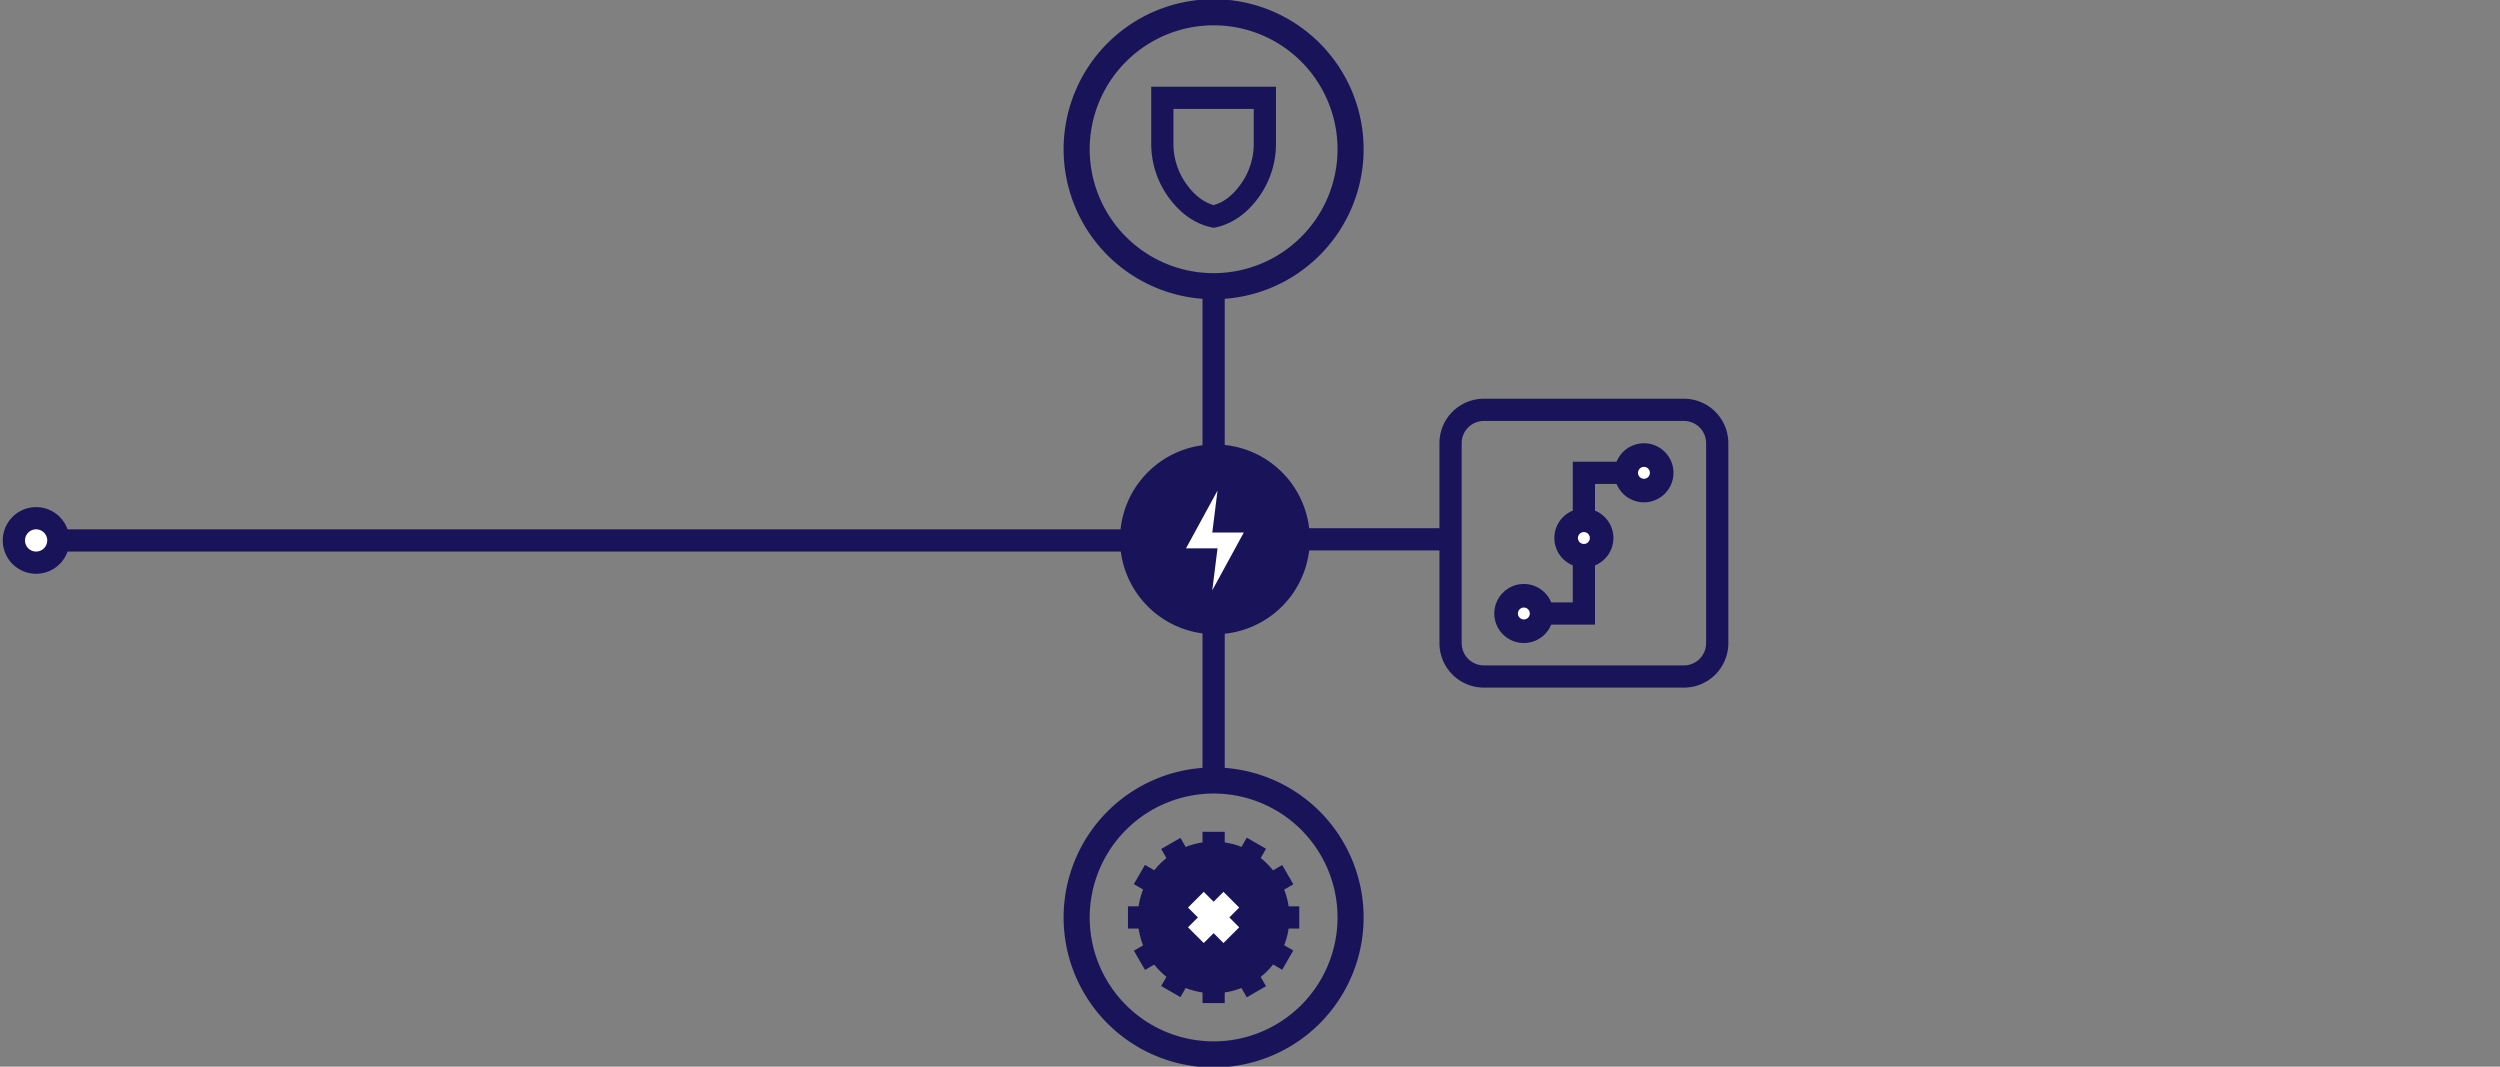 <?xml version="1.0" encoding="UTF-8"?> <svg xmlns="http://www.w3.org/2000/svg" viewBox="0 0 900 384"><rect x="0" y="0" width="900" height="384" fill="#808080" stroke="none"/><defs><style>.cls-1-a{fill:#19145a;}.cls-2{fill:#fff;}</style></defs><title>timeline_06_sm</title><g id="Artwork"><rect class="cls-1-a" x="467.73" y="190.15" width="52.8" height="8"></rect><path class="cls-1-a" d="M437.37,168a26.16,26.16,0,1,1-26.16,26.16A26.2,26.2,0,0,1,437.37,168m0-8a34.16,34.16,0,1,0,34.16,34.16A34.16,34.16,0,0,0,437.37,160Z"></path><rect class="cls-1-a" x="10.28" y="190.56" width="398.75" height="8"></rect><rect class="cls-1-a" x="432.9" y="224.74" width="8" height="52.76"></rect><rect class="cls-1-a" x="432.9" y="105.86" width="8" height="58.42"></rect><path class="cls-1-a" d="M436.9,285.67a44.61,44.61,0,1,1-44.61,44.61,44.66,44.66,0,0,1,44.61-44.61m0-9.39a54,54,0,1,0,54,54,54,54,0,0,0-54-54Z"></path><path class="cls-1-a" d="M436.9,9.11a44.61,44.61,0,1,1-44.61,44.61A44.66,44.66,0,0,1,436.9,9.11m0-9.39a54,54,0,1,0,54,54,54,54,0,0,0-54-54Z"></path><circle class="cls-1-a" cx="436.9" cy="330.28" r="27.3"></circle><rect class="cls-2" x="427.87" y="326.28" width="18.06" height="8" transform="translate(-105.58 405.67) rotate(-45)"></rect><rect class="cls-2" x="432.9" y="321.25" width="8" height="18.06" transform="translate(-105.58 405.67) rotate(-45)"></rect><rect class="cls-1-a" x="432.9" y="299.45" width="8" height="6.17"></rect><rect class="cls-1-a" x="461.56" y="326.28" width="6.17" height="8"></rect><rect class="cls-1-a" x="432.9" y="354.94" width="8" height="6.17"></rect><rect class="cls-1-a" x="406.07" y="326.28" width="6.17" height="8"></rect><rect class="cls-1-a" x="419.03" y="303.17" width="8" height="6.17" transform="translate(-96.45 252.59) rotate(-30)"></rect><rect class="cls-1-a" x="457.84" y="312.41" width="6.17" height="8" transform="translate(-96.45 272.87) rotate(-30)"></rect><rect class="cls-1-a" x="446.77" y="351.22" width="8" height="6.17" transform="translate(-116.77 272.9) rotate(-30)"></rect><rect class="cls-1-a" x="409.79" y="340.15" width="6.17" height="8" transform="translate(-116.76 252.56) rotate(-30)"></rect><rect class="cls-1-a" x="408.87" y="313.32" width="8" height="6.17" transform="translate(-67.6 515.72) rotate(-60)"></rect><rect class="cls-1-a" x="447.69" y="302.25" width="6.17" height="8" transform="translate(-39.84 543.49) rotate(-60)"></rect><rect class="cls-1-a" x="456.93" y="341.07" width="8" height="6.17" transform="translate(-67.6 571.2) rotate(-60)"></rect><rect class="cls-1-a" x="419.94" y="350.31" width="6.17" height="8" transform="translate(-95.33 543.49) rotate(-60)"></rect><path class="cls-1-a" d="M606.2,151.54a8,8,0,0,1,8,8v72a8,8,0,0,1-8,8h-72a8,8,0,0,1-8-8v-72a8,8,0,0,1,8-8h72m0-8h-72a16,16,0,0,0-16,16v72a16,16,0,0,0,16,16h72a16,16,0,0,0,16-16v-72a16,16,0,0,0-16-16Z"></path><polygon class="cls-1-a" points="574.2 193.69 566.2 193.69 566.2 166.22 591.82 166.22 591.82 174.22 574.2 174.22 574.2 193.69"></polygon><circle class="cls-2" cx="591.82" cy="170.22" r="6.38"></circle><path class="cls-1-a" d="M591.82,180.84a10.63,10.63,0,1,1,10.63-10.62A10.63,10.63,0,0,1,591.82,180.84Zm0-12.76a2.14,2.14,0,1,0,2.14,2.14A2.14,2.14,0,0,0,591.82,168.08Z"></path><polygon class="cls-1-a" points="574.2 224.86 548.59 224.86 548.59 216.86 566.2 216.86 566.2 197.39 574.2 197.39 574.2 224.86"></polygon><circle class="cls-2" cx="548.59" cy="220.86" r="6.38"></circle><path class="cls-1-a" d="M548.59,231.49a10.63,10.63,0,1,1,10.62-10.63A10.64,10.64,0,0,1,548.59,231.49Zm0-12.77a2.14,2.14,0,1,0,2.14,2.14A2.14,2.14,0,0,0,548.59,218.72Z"></path><circle class="cls-2" cx="570.2" cy="193.69" r="6.38"></circle><path class="cls-1-a" d="M570.2,204.31a10.63,10.63,0,1,1,10.63-10.62A10.63,10.63,0,0,1,570.2,204.31Zm0-12.76a2.14,2.14,0,1,0,2.14,2.14A2.14,2.14,0,0,0,570.2,191.55Z"></path><path class="cls-1-a" d="M436.9,82l-.84-.18c-6.08-1.29-11.56-5.26-15.84-11.45a32.84,32.84,0,0,1-5.78-18.77V31.22l22.46,0,22.45,0v20.4a32.83,32.83,0,0,1-5.77,18.77c-4.28,6.19-9.76,10.16-15.85,11.45ZM422.44,39.21V51.62a24.8,24.8,0,0,0,4.36,14.21c2.93,4.25,6.33,6.93,10.1,8,3.77-1,7.17-3.73,10.1-8a24.85,24.85,0,0,0,4.35-14.22V39.21l-14.45,0Z"></path><circle class="cls-1-a" cx="437.37" cy="194.56" r="30.72"></circle><polygon class="cls-2" points="438.31 176.6 426.97 197.39 438.31 197.39 436.42 212.51 447.76 191.72 436.42 191.72 438.31 176.6"></polygon><circle class="cls-2" cx="13.02" cy="194.56" r="8"></circle><path class="cls-1-a" d="M13,206.56a12,12,0,1,1,12-12A12,12,0,0,1,13,206.56Zm0-16a4,4,0,1,0,4,4A4,4,0,0,0,13,190.56Z"></path></g></svg> 